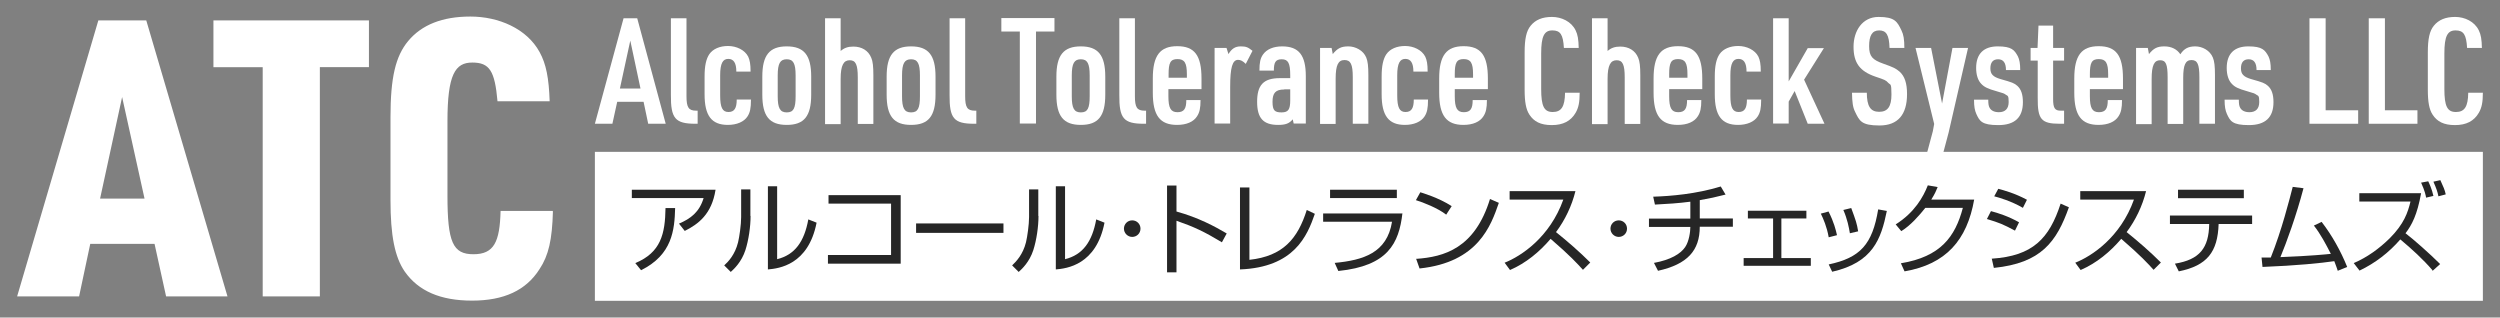 <?xml version="1.0" encoding="UTF-8"?>
<svg id="_レイヤー_1" xmlns="http://www.w3.org/2000/svg" width="1299" height="165" version="1.1" viewBox="0 0 1299 165">
  <rect x="0" y="0" width="1299" height="165" fill="#808080" stroke="none"/>
  <!-- Generator: Adobe Illustrator 29.3.1, SVG Export Plug-In . SVG Version: 2.1.0 Build 151)  -->
  <defs>
    <style>
      .st0 {
        fill: #fff;
      }

      .st1 {
        fill: #262626;
      }

      .st2 {
        fill: none;
      }
    </style>
  </defs>
  <rect class="st2" width="1299" height="165"/>
  <g>
    <path class="st0" d="M46.9,126.7l-5.8,27.3H8.9L51.1,10.6h24.9l42.2,143.4h-31.9l-6-27.3h-33.4ZM63.5,50.2l-11.5,53h23.1l-11.7-53h.1Z"/>
    <path class="st0" d="M136.4,34.9h-25.5V10.6h80.8v24.3h-25.5v119.1h-29.7V34.9h-.1Z"/>
    <path class="st0" d="M287.3,109.8c-.4,14.7-2.2,22.9-7,30.1-7,11-18.5,16.3-35,16.3s-27.9-5-35-15.1c-5.2-7.6-7.4-18.7-7.4-37.2v-43c0-20.5,2.6-31.7,9.2-39.6,7-8.4,17.7-12.7,32.3-12.7s29.3,6.2,36,18.5c3.4,6.2,4.8,13.5,5.2,25.5h-27.1c-1.4-15.9-4.2-20.1-13.1-20.1s-12.9,6.2-12.9,30.5v38.6c0,24.3,2.8,30.5,13.5,30.5s13.7-6.4,14.1-22.5h27.1v.2Z"/>
  </g>
  <g>
    <path class="st0" d="M320.7,52.9l-2.5,11.4h-9.1l14.9-54.8h7.1l14.8,54.8h-9.1l-2.4-11.4h-13.7,0ZM327.5,21.1l-5.4,24.9h10.7l-5.3-24.9h0Z"/>
    <path class="st0" d="M356.7,9.5v40.5c0,5.8,1.1,7.5,5,7.5h.8v6.8h-1.2c-10.5,0-12.8-2.8-12.7-15V9.5h8.1Z"/>
    <path class="st0" d="M390.2,51.8c0,4.5-.5,6.7-1.8,8.7-1.8,2.8-5.6,4.4-10.2,4.4-8.5,0-12.1-4.8-12.1-15.9v-9.3c0-5.5.8-9.1,2.5-11.6,1.9-2.7,5.4-4.2,9.7-4.2s8.7,2,10.5,5.6c.8,1.8,1.2,3.8,1.2,7.7h-7.4c0-4.5-1.4-6.6-4.2-6.6s-4.2,2.3-4.2,8.5v10.5c0,6.3,1.2,8.6,4.3,8.6s4.3-2,4.3-6.5h7.5,0Z"/>
    <path class="st0" d="M396.1,39.8c0-11.1,3.7-15.7,12.7-15.7s12.7,4.6,12.7,15.7v9.4c0,11.2-3.7,15.7-12.7,15.7s-12.7-4.5-12.7-15.7c0,0,0-9.4,0-9.4ZM413.4,39.2c0-6.2-1.2-8.4-4.6-8.4s-4.7,2.1-4.7,8.4v10.8c0,6.2,1.2,8.4,4.7,8.4s4.6-2.1,4.6-8.4v-10.8Z"/>
    <path class="st0" d="M428.7,9.5h8.1v17c1.8-1.6,3.8-2.3,6.6-2.3,4.4,0,7.8,2.1,9.3,5.8.8,1.8,1.1,4.5,1.1,9.1v25.3h-8.1v-24.2c0-6.7-1.1-8.9-4.2-8.9s-4.7,2.5-4.7,9.7v23.5h-8.1V9.5h0Z"/>
    <path class="st0" d="M460.7,39.8c0-11.1,3.7-15.7,12.7-15.7s12.7,4.6,12.7,15.7v9.4c0,11.2-3.7,15.7-12.7,15.7s-12.7-4.5-12.7-15.7c0,0,0-9.4,0-9.4ZM478,39.2c0-6.2-1.2-8.4-4.6-8.4s-4.7,2.1-4.7,8.4v10.8c0,6.2,1.2,8.4,4.7,8.4s4.6-2.1,4.6-8.4v-10.8Z"/>
    <path class="st0" d="M501.5,9.5v40.5c0,5.8,1.1,7.5,5,7.5h.8v6.8h-1.2c-10.5,0-12.8-2.8-12.7-15V9.5h8.1Z"/>
    <path class="st0" d="M529.9,16.4h-9.6v-7h27.6v7h-9.6v47.8h-8.4V16.4Z"/>
    <path class="st0" d="M548.9,39.8c0-11.1,3.7-15.7,12.7-15.7s12.7,4.6,12.7,15.7v9.4c0,11.2-3.7,15.7-12.7,15.7s-12.7-4.5-12.7-15.7c0,0,0-9.4,0-9.4ZM566.2,39.2c0-6.2-1.2-8.4-4.6-8.4s-4.7,2.1-4.7,8.4v10.8c0,6.2,1.2,8.4,4.7,8.4s4.6-2.1,4.6-8.4v-10.8Z"/>
    <path class="st0" d="M589.7,9.5v40.5c0,5.8,1.1,7.5,5,7.5h.8v6.8h-1.2c-10.5,0-12.8-2.8-12.7-15V9.5h8.1Z"/>
    <path class="st0" d="M607.1,50c0,6.1,1.2,8.3,4.7,8.3s4.6-1.9,4.6-6.3h7.4c0,4.2-.5,6.4-1.8,8.4-1.8,2.9-5.5,4.5-10.4,4.5-8.9,0-12.6-4.9-12.6-16.7v-7.4c0-11.9,3.7-16.8,12.7-16.8s12.6,4.8,12.6,16.8v5.5h-17.2v3.6h0ZM616.7,40.4v-1.8c0-5.9-1.2-7.9-4.9-7.9s-4.6,2-4.6,7.9v1.8h9.5Z"/>
    <path class="st0" d="M631.2,24.9h6.1l1,3.2c1.7-2.8,3.5-4,6.4-4s3.8.5,6.1,2.3l-3.5,6.8c-1.5-1.5-2.7-2.1-4-2.1-2.9,0-4.1,3.9-4.1,14v19.1h-8.1V24.9h0Z"/>
    <path class="st0" d="M670.4,39c0-6.2-1.1-8.2-4.4-8.2s-4.1,1.7-4.1,5.9h-7.5c0-4.3.5-6.4,1.8-8.3,1.9-2.8,5.5-4.3,10-4.3,8.7,0,12.3,4.6,12.3,15.5v24.6h-6.3l-.5-2.2c-1.8,2.2-3.8,2.9-7.6,2.9-7.7,0-10.9-3.5-10.9-12s3.1-12.3,11.8-12.3h5.4v-1.8.2ZM667.3,46.5c-4.5,0-6.1,1.8-6.1,6.4s1.2,5.5,4.7,5.5,4.5-1.5,4.5-6.3v-5.7h-3.1Z"/>
    <path class="st0" d="M685.9,24.9h6l.6,3.2c2.4-3,4.4-4,8.1-4s7.8,2.1,9.3,5.8c.8,1.9,1.1,4.6,1.1,9.1v25.3h-8.1v-24.2c0-6.7-1.1-8.9-4.3-8.9s-4.6,2.5-4.6,9.7v23.5h-8.1V24.9Z"/>
    <path class="st0" d="M742,51.8c0,4.5-.5,6.7-1.8,8.7-1.8,2.8-5.6,4.4-10.2,4.4-8.5,0-12.1-4.8-12.1-15.9v-9.3c0-5.5.8-9.1,2.5-11.6,1.9-2.7,5.4-4.2,9.7-4.2s8.7,2,10.5,5.6c.8,1.8,1.2,3.8,1.2,7.7h-7.4c0-4.5-1.4-6.6-4.2-6.6s-4.2,2.3-4.2,8.5v10.5c0,6.3,1.2,8.6,4.3,8.6s4.3-2,4.3-6.5h7.5,0Z"/>
    <path class="st0" d="M755.9,50c0,6.1,1.2,8.3,4.7,8.3s4.6-1.9,4.6-6.3h7.4c0,4.2-.5,6.4-1.8,8.4-1.8,2.9-5.5,4.5-10.4,4.5-8.9,0-12.6-4.9-12.6-16.7v-7.4c0-11.9,3.7-16.8,12.7-16.8s12.6,4.8,12.6,16.8v5.5h-17.2v3.6h0ZM765.4,40.4v-1.8c0-5.9-1.2-7.9-4.9-7.9s-4.6,2-4.6,7.9v1.8h9.5Z"/>
    <path class="st0" d="M820.8,48.1c0,5.1-.6,7.9-2.1,10.5-2.5,4.3-6.5,6.4-12.4,6.4s-9.3-1.9-11.6-5.4c-1.8-2.7-2.5-6.7-2.5-12.9v-19.5c0-7,.9-11.1,3.1-13.8,2.5-3.1,6.1-4.6,11.1-4.6s10.1,2.4,12.3,7c1.1,2.2,1.5,4.7,1.6,9.1h-7.7c-.4-6.9-1.8-9.1-6-9.1s-5.8,3-5.8,12v18.4c0,9,1.5,12,6,12s6.3-2.8,6.4-10h7.7,0Z"/>
    <path class="st0" d="M827.2,9.5h8.1v17c1.8-1.6,3.8-2.3,6.6-2.3,4.4,0,7.8,2.1,9.3,5.8.8,1.8,1.1,4.5,1.1,9.1v25.3h-8.1v-24.2c0-6.7-1.1-8.9-4.2-8.9s-4.7,2.5-4.7,9.7v23.5h-8.1V9.5h0Z"/>
    <path class="st0" d="M867.3,50c0,6.1,1.2,8.3,4.7,8.3s4.6-1.9,4.6-6.3h7.4c0,4.2-.5,6.4-1.8,8.4-1.8,2.9-5.5,4.5-10.4,4.5-8.9,0-12.6-4.9-12.6-16.7v-7.4c0-11.9,3.7-16.8,12.7-16.8s12.6,4.8,12.6,16.8v5.5h-17.2v3.6h0ZM876.8,40.4v-1.8c0-5.9-1.2-7.9-4.9-7.9s-4.6,2-4.6,7.9v1.8h9.5Z"/>
    <path class="st0" d="M915.1,51.8c0,4.5-.5,6.7-1.8,8.7-1.8,2.8-5.6,4.4-10.2,4.4-8.5,0-12.1-4.8-12.1-15.9v-9.3c0-5.5.8-9.1,2.5-11.6,1.9-2.7,5.4-4.2,9.7-4.2s8.7,2,10.5,5.6c.8,1.8,1.2,3.8,1.2,7.7h-7.4c0-4.5-1.4-6.6-4.2-6.6s-4.2,2.3-4.2,8.5v10.5c0,6.3,1.2,8.6,4.3,8.6s4.3-2,4.3-6.5h7.5,0Z"/>
    <path class="st0" d="M921.3,9.5h8.1v32.8l9.9-17.3h8.4l-10.3,16.4,10.6,22.9h-8.7l-6.8-17-3.1,5.5v11.4h-8.1V9.5h0Z"/>
    <path class="st0" d="M970,48.1c0,7.1,1.9,10,6.4,10s6.4-2.8,6.4-9-.5-4.8-1.7-6.1-1.6-1.5-6.7-3.2c-8.1-2.8-11.3-7.2-11.3-15.5s4.6-15.5,13-15.5,9.7,2.4,11.9,7c1.1,2.2,1.5,4.7,1.5,9.1h-7.7c-.2-6.8-1.7-9.1-5.4-9.1s-5.2,2.8-5.2,8.2,1.8,7.1,7.4,9.1c5.4,1.9,6.5,2.5,8.4,4.1,2.7,2.4,3.9,6.1,3.9,11.7,0,10.7-4.8,16.3-14.3,16.3s-10.4-2.4-12.7-7.1c-1.2-2.4-1.5-5-1.6-9.9h7.7,0Z"/>
    <path class="st0" d="M999.9,84.6l4.4-16.4.7-3.8-9.7-39.5h8.1l5.7,28.9,5.4-28.9h8.1l-10.1,44-4.5,16.9-8.1-1.3h0Z"/>
    <path class="st0" d="M1033.1,51.8c0,2.3.2,3.3.7,4.2.8,1.5,2.5,2.3,4.8,2.3,3.3,0,5.1-1.8,5.1-5.3s-.5-3.1-1.5-3.8c-.8-.6-1.2-.8-4.8-1.8-4.6-1.3-6.4-2.2-7.9-3.8-1.8-1.8-2.7-4.8-2.7-8.3,0-7.3,3.9-11.2,11.2-11.2s8.7,1.9,10.5,5.2c.8,1.7,1.2,3.6,1.2,7.1h-7.4c0-3.8-1.4-5.6-4.1-5.6s-4,1.7-4,4.7,1.3,4.4,5.3,5.6c6.1,1.7,7.1,2.1,8.7,3.5,2,1.8,2.9,4.5,2.9,8.5,0,7.9-4.2,11.9-12.8,11.9s-9.7-2.1-11.4-5.8c-.8-1.8-1.2-3.8-1.2-7.4h7.4Z"/>
    <path class="st0" d="M1055.1,31.5v-6.6h3.6l.5-11.6h7.6v11.6h5.7v6.6h-5.7v20c0,4.7.9,6.1,4.2,6h1.5v6.8h-2.3c-9.6,0-11.5-2.3-11.4-13.5v-19.3h-3.7Z"/>
    <path class="st0" d="M1085.9,50c0,6.1,1.2,8.3,4.7,8.3s4.6-1.9,4.6-6.3h7.4c0,4.2-.5,6.4-1.8,8.4-1.8,2.9-5.5,4.5-10.4,4.5-8.9,0-12.6-4.9-12.6-16.7v-7.4c0-11.9,3.7-16.8,12.7-16.8s12.6,4.8,12.6,16.8v5.5h-17.2v3.6h0ZM1095.4,40.4v-1.8c0-5.9-1.2-7.9-4.9-7.9s-4.6,2-4.6,7.9v1.8h9.5Z"/>
    <path class="st0" d="M1110,24.9h6l.6,3.2c2.4-3,4.3-4,8-4s6.6,1.5,8.3,4.1c2-3,4.2-4.1,7.8-4.1s7.6,2.1,9.1,5.8c.8,1.9,1.1,4.5,1.1,9.1v25.3h-8.1v-24.2c0-6.7-1-8.9-4.1-8.9s-4.3,2.5-4.3,9.3v23.9h-8.1v-24.2c0-6.8-.9-8.9-3.9-8.9s-4.4,2.5-4.4,9.7v23.5h-8.1V24.9h0Z"/>
    <path class="st0" d="M1163.3,51.8c0,2.3.2,3.3.7,4.2.8,1.5,2.5,2.3,4.8,2.3,3.3,0,5.1-1.8,5.1-5.3s-.5-3.1-1.5-3.8c-.8-.6-1.2-.8-4.8-1.8-4.6-1.3-6.4-2.2-7.9-3.8-1.8-1.8-2.7-4.8-2.7-8.3,0-7.3,3.9-11.2,11.2-11.2s8.7,1.9,10.5,5.2c.8,1.7,1.2,3.6,1.2,7.1h-7.4c0-3.8-1.4-5.6-4.1-5.6s-4,1.7-4,4.7,1.3,4.4,5.3,5.6c6.1,1.7,7.1,2.1,8.7,3.5,2,1.8,2.9,4.5,2.9,8.5,0,7.9-4.2,11.9-12.8,11.9s-9.7-2.1-11.4-5.8c-.8-1.8-1.2-3.8-1.2-7.4h7.4Z"/>
    <path class="st0" d="M1200,9.5h8.4v47.8h16.9v7h-25.3V9.5Z"/>
    <path class="st0" d="M1230.8,9.5h8.4v47.8h16.9v7h-25.3V9.5Z"/>
    <path class="st0" d="M1290.1,48.1c0,5.1-.6,7.9-2.1,10.5-2.5,4.3-6.5,6.4-12.4,6.4s-9.3-1.9-11.6-5.4c-1.8-2.7-2.5-6.7-2.5-12.9v-19.5c0-7,.9-11.1,3.1-13.8,2.5-3.1,6.1-4.6,11.1-4.6s10.1,2.4,12.3,7c1.1,2.2,1.5,4.7,1.6,9.1h-7.7c-.4-6.9-1.8-9.1-6-9.1s-5.8,3-5.8,12v18.4c0,9,1.5,12,6,12s6.3-2.8,6.4-10h7.7,0Z"/>
  </g>
  <rect class="st0" x="309.1" y="78.9" width="981" height="77.4"/>
  <g>
    <path class="st1" d="M371.8,98.6c-2,12.7-8.9,17.8-16,21.4l-3-3.8c6.1-2.6,10.6-6,12.8-13.3h-37.3v-4.3h43.5ZM330.1,136.7c13.3-5.5,15.5-15.2,15.7-28.6h5c-.3,11.4-1.5,24.3-17.7,32.3l-3-3.7Z"/>
    <path class="st1" d="M390,112.2c0,5.6-1,12.5-2.7,17.8-2,6.1-5.8,9.7-7.6,11.3l-3.4-3.4c2.2-2,5.6-5.6,7.2-12,.7-2.9,1.6-9.2,1.6-13.1v-14.4h4.8v13.8h.1ZM403.7,134.7c9.4-2.3,14.2-9.2,16.3-20.7l4.3,1.7c-4.3,22-19.6,23.8-25.3,24.3v-43.2h4.8v37.9Z"/>
    <path class="st1" d="M468,101.4v35.6h-37.8v-4.5h32.8v-26.7h-32.5v-4.4h37.5Z"/>
    <path class="st1" d="M521.4,116.1v4.9h-45.4v-4.9h45.4Z"/>
    <path class="st1" d="M539.6,112.2c0,5.6-1,12.5-2.7,17.8-2,6.1-5.8,9.7-7.6,11.3l-3.4-3.4c2.1-2,5.6-5.6,7.2-12,.7-2.9,1.6-9.2,1.6-13.1v-14.4h4.8v13.8h.1ZM553.3,134.7c9.4-2.3,14.2-9.2,16.3-20.7l4.3,1.7c-4.3,22-19.6,23.8-25.3,24.3v-43.2h4.8v37.9Z"/>
    <path class="st1" d="M592.6,118.8c0,2.5-2,4.3-4.3,4.3s-4.3-1.9-4.3-4.3,1.9-4.3,4.3-4.3,4.3,1.9,4.3,4.3Z"/>
    <path class="st1" d="M611.3,96.4v13.5c11.5,3.2,19.8,7.7,26.1,11.4l-2.5,4.6c-9.3-5.6-14.4-8-23.6-11.2v26.8h-4.9v-45.1h4.9Z"/>
    <path class="st1" d="M649.2,135c17.5-1.9,25.1-11,29.8-25.9l4.2,2c-4,11.5-10.7,27.8-38.9,28.9v-42.6h4.9v37.5h0Z"/>
    <path class="st1" d="M728.7,110.8c-1.8,15.7-7.6,27.4-33.3,30l-1.9-4.2c14.9-1.4,27.2-5.2,29.8-21.4h-35.8v-4.3h41.3,0ZM725.8,98.6v4.3h-34.7v-4.3h34.7Z"/>
    <path class="st1" d="M751.4,111.5c-4.2-3.3-12-6.4-15.7-7.5l2.3-4.1c.9.3,9.3,2.7,16.3,7.2l-2.9,4.5h0ZM735.9,134.5c14.4-1,30.4-5.4,38.3-31.1l4.6,2c-4.1,11.8-10.7,30.9-41.2,34.1l-1.8-5.1h.1Z"/>
    <path class="st1" d="M781.8,136.5c8.6-3.4,23.5-13.2,30.5-32.8h-27.9v-4.4h34.2c-1.9,7.7-5.4,15-10.1,21.3,6.2,5,12.2,10.2,17.8,15.8l-3.8,3.8c-2.9-3.2-6.6-7.3-16.8-16.1-5.8,6.8-12.8,12.6-21.1,16.2l-2.8-3.8h0Z"/>
    <path class="st1" d="M845.4,118.8c0,2.5-2,4.3-4.3,4.3s-4.3-1.9-4.3-4.3,1.9-4.3,4.3-4.3,4.3,1.9,4.3,4.3Z"/>
    <path class="st1" d="M883.2,113.5h17.2v4.3h-17.2c0,12.4-6.4,19.5-21.7,22.9l-2.1-4.1c8.7-1.6,13.8-4.7,16.2-8.2,2.1-3.1,2.7-8.1,2.7-10.5h-21.5v-4.3h21.5v-8.8c-6.1.8-12.2,1.2-18.4,1.5l-.9-4.1c9.3-.3,22.3-1.4,35.1-5.3l2.5,4.2c-5.9,1.5-7.4,1.8-13.4,2.9v9.6h0Z"/>
    <path class="st1" d="M938.6,109.5v4h-13v20.6h15.3v4h-34.9v-4h15.3v-20.6h-13.1v-4s30.4,0,30.4,0Z"/>
    <path class="st1" d="M950.2,123.3c-1-5.6-2.8-9.6-4.1-12.3l4-1.1c2.8,5.5,3.8,9.6,4.4,12.3l-4.3,1.1h0ZM950.2,137.4c16.4-3.5,22.7-10.4,25.7-28.6l4.5.8c-3,14.7-7.3,26.8-28.4,31.6l-1.8-3.8ZM961.2,121.2c-.5-3-1.3-7.3-3.4-12.1l4.1-1c2.4,6.5,2.9,7.9,3.6,12.1l-4.3,1h0Z"/>
    <path class="st1" d="M1025.8,103.6c-3.7,21.2-14.7,33.7-36.2,37.4l-1.9-4.2c20.6-3.4,28.2-13.7,32.2-28.8h-19.5c-3.1,3.9-7.7,9.2-12.5,12.1l-2.9-3.5c9.8-6.2,14.3-14.2,16.7-20.3l5.1.9c-.8,1.9-1.2,3.1-3.3,6.5h22.5-.2Z"/>
    <path class="st1" d="M1046.9,119.8c-6.2-3.3-7.9-4-14.5-6l2.1-4.1c3.8,1,9.1,2.7,14.6,5.8l-2.1,4.3h0ZM1035,134.4c21.2-1.4,29.8-10.4,35.7-28.6l4.3,1.9c-6.4,18-14.4,29-39,31.5l-1.1-4.9h0ZM1051.1,108c-6.2-3.6-12.3-5.3-14.9-6l2.1-3.9c3,.8,8.6,2.3,14.9,5.7,0,0-2.1,4.2-2.1,4.2Z"/>
    <path class="st1" d="M1078.3,136.5c8.6-3.4,23.5-13.2,30.5-32.8h-27.9v-4.4h34.2c-1.9,7.7-5.4,15-10.1,21.3,6.2,5,12.2,10.2,17.8,15.8l-3.8,3.8c-2.9-3.2-6.6-7.3-16.8-16.1-5.8,6.8-12.8,12.6-21.1,16.2l-2.8-3.8h0Z"/>
    <path class="st1" d="M1170.2,112v4.4h-17.4c-.5,14.5-5.9,21.6-20.7,24.6l-2-4c12.9-2.1,17.6-8.2,17.8-20.6h-20.4v-4.4h42.7ZM1165.9,98.6v4.4h-34.2v-4.4h34.2Z"/>
    <path class="st1" d="M1206.4,115.4c5.3,6.9,9.8,14.9,13.2,23.3l-4.9,2c-.5-1.4-.8-2.5-1.8-5-6.8,1-19.5,2.3-37.3,3l-.5-4.9h4.8c5.7-14.2,9.6-29.8,11.4-36.7l5.6.7c-3.8,14.4-8.8,28.1-12,35.8,15.8-.6,24.4-1.5,26.2-1.7-2.6-5.1-5.3-10.2-8.8-14.7l4-1.9h.1Z"/>
    <path class="st1" d="M1264,140.5c-5.1-5.9-10.8-11.1-16.8-16.1-5.9,6.8-13,12.3-21.2,16.2l-3-3.9c7-3,13.2-7.5,18.6-12.8,7.6-7.6,9.5-13.5,10.9-19.2h-26.6v-4.3h32.1c-2,11.2-4.8,16.5-8.1,20.8,4.1,3.1,12.7,10.7,18,16l-4,3.6v-.3ZM1260.6,102.7c-.2-1.2-.6-3.4-2.6-7.8l3.7-.7c.4.8,2,4.2,2.7,7.6l-3.8.9h0ZM1267,102c-.5-2.5-1-3.9-2.6-7.6l3.6-.8c1.6,3.5,2.3,5,2.8,7.4l-3.8,1Z"/>
  </g>
</svg>